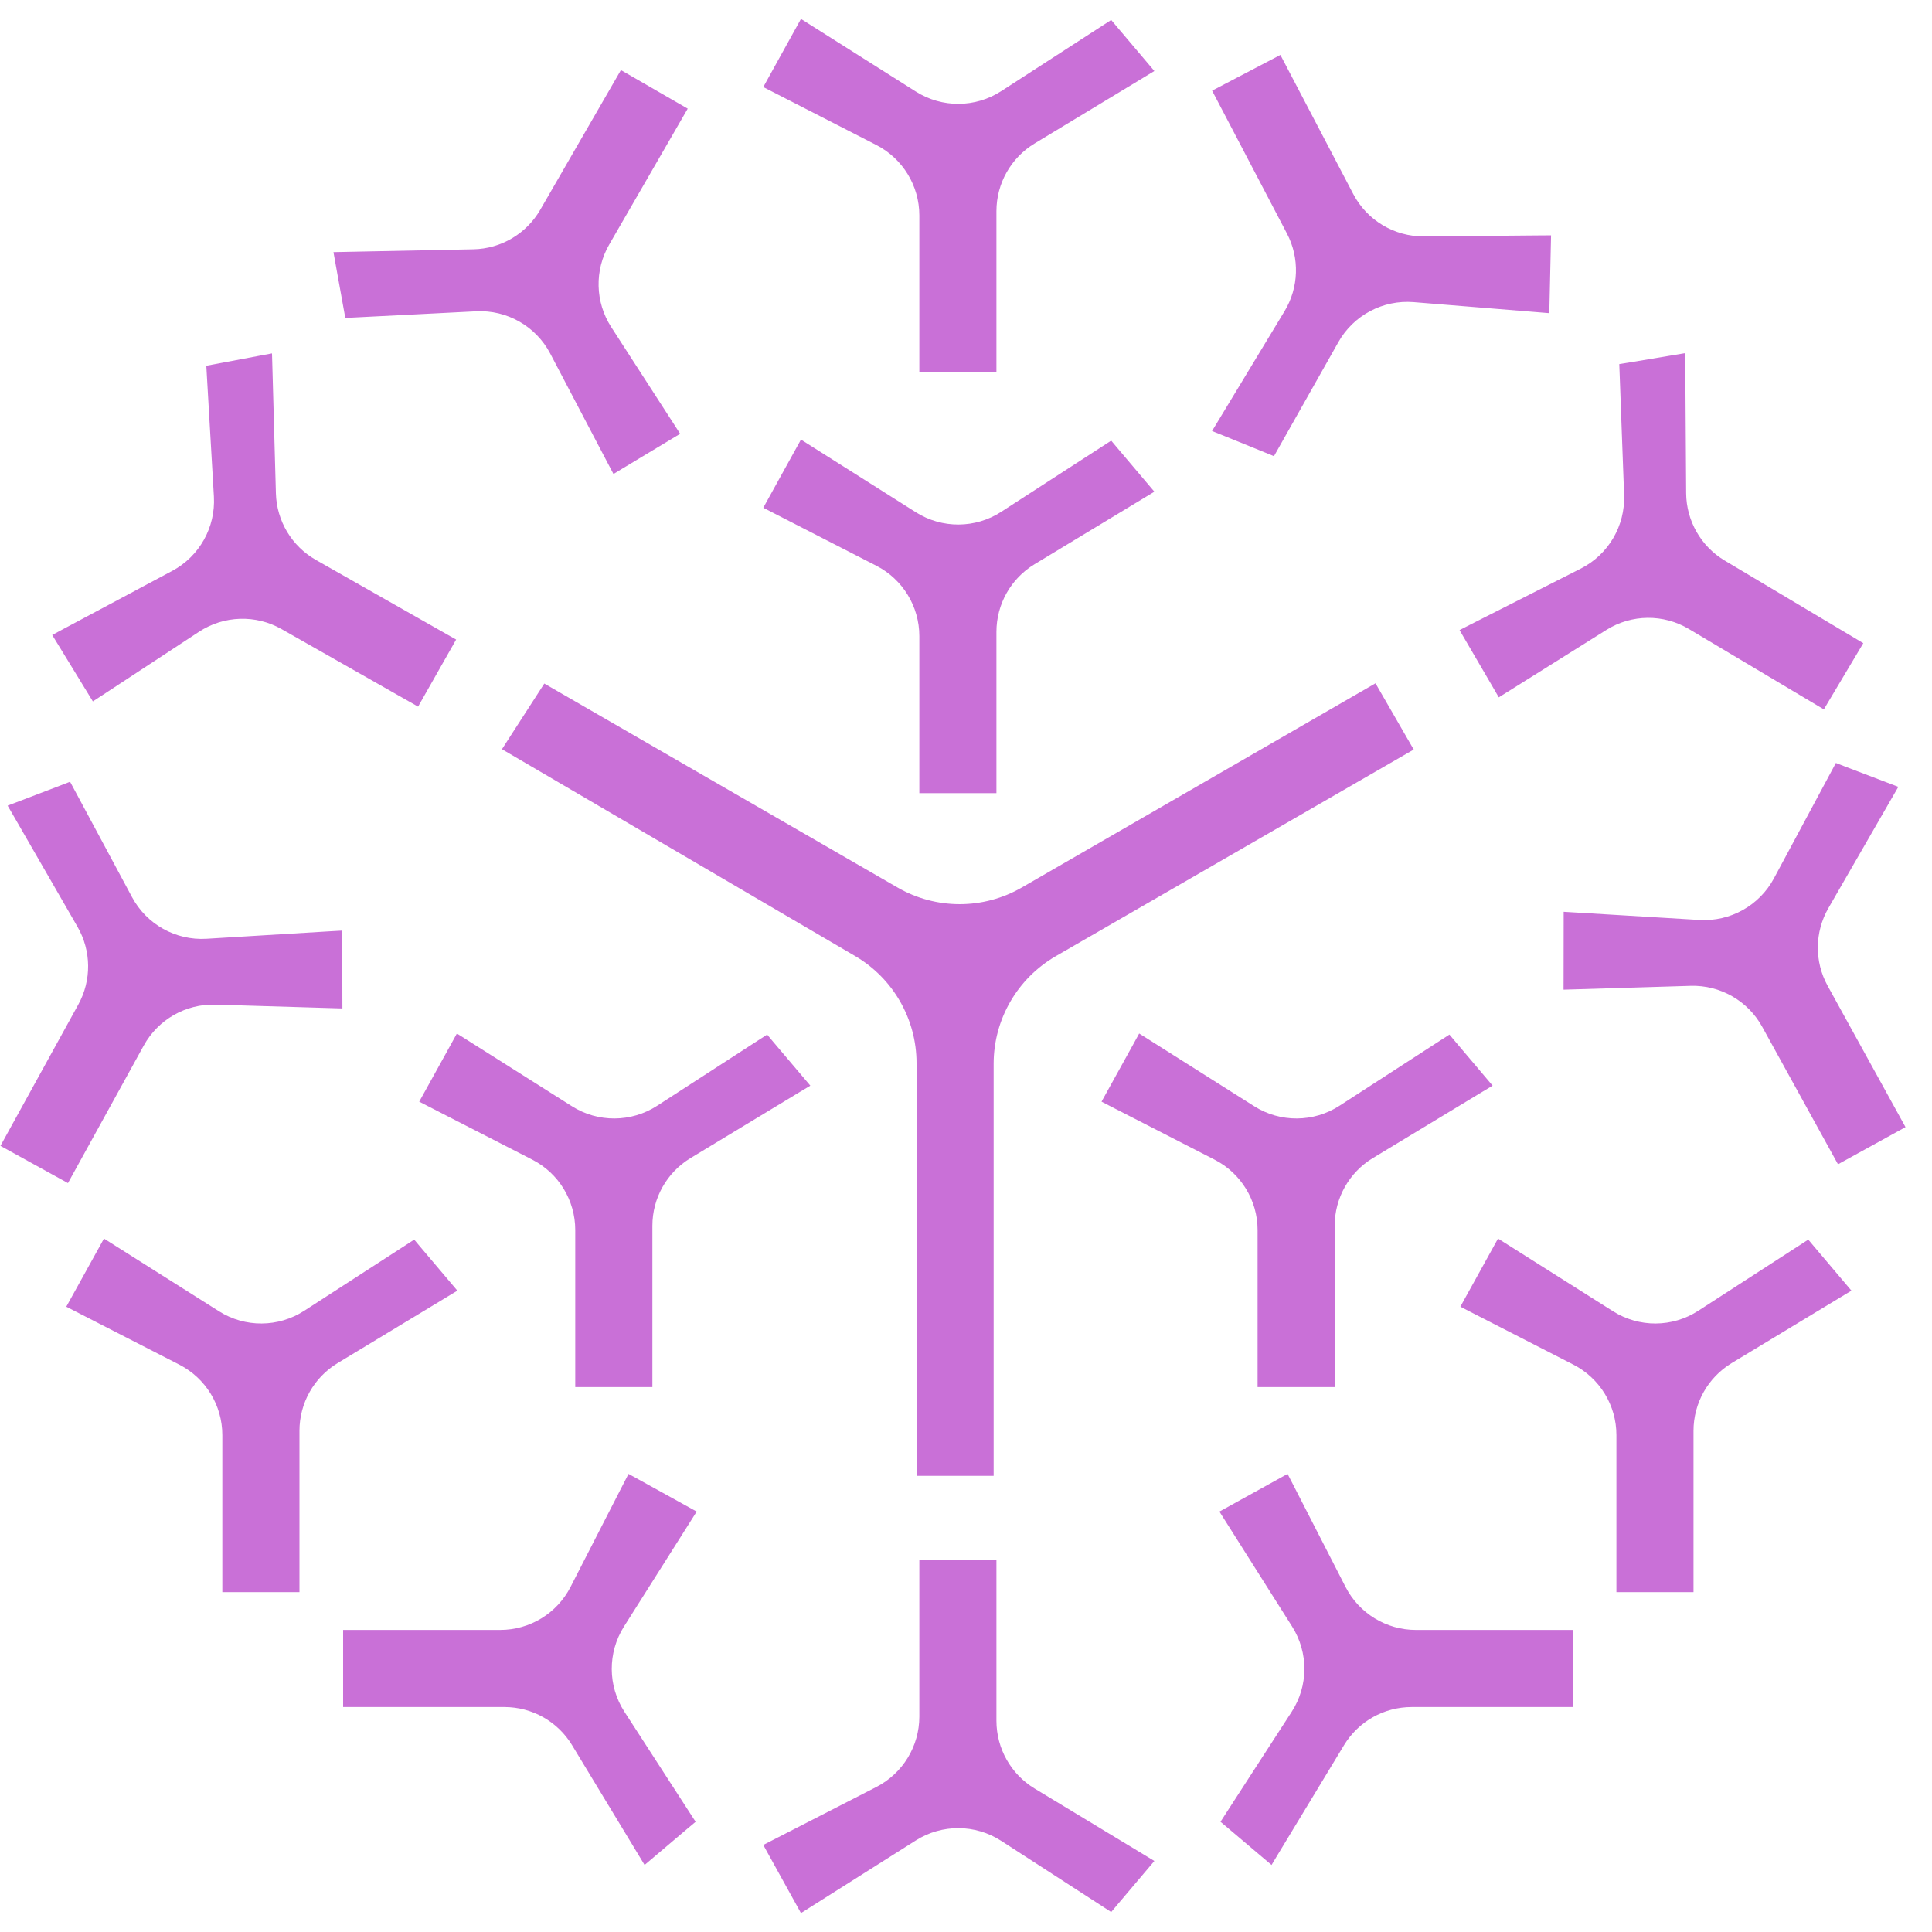 <?xml version="1.0" encoding="UTF-8"?> <svg xmlns="http://www.w3.org/2000/svg" width="52" height="52" viewBox="0 0 52 52" fill="none"><path d="M26.819 46.317C26.82 47.062 27.209 47.753 27.847 48.139L30.77 49.907L31.07 50.089L30.843 50.357L30.078 51.261L29.908 51.463L29.686 51.319L26.947 49.547C26.25 49.096 25.355 49.091 24.653 49.534L21.827 51.321L21.558 51.491L21.404 51.213L20.693 49.928L20.544 49.657L20.819 49.516L23.587 48.097C24.297 47.732 24.744 47.001 24.744 46.202V41.976H26.819V46.317ZM17.188 39.819L18.473 40.53L18.751 40.684L18.581 40.953L16.794 43.779C16.351 44.481 16.356 45.377 16.807 46.073L18.579 48.812L18.723 49.034L18.52 49.204L17.617 49.969L17.349 50.196L17.167 49.895L15.398 46.973C15.013 46.335 14.322 45.945 13.577 45.945H9.235V43.87H13.462C14.261 43.87 14.992 43.423 15.356 42.713L16.775 39.945L16.917 39.67L17.188 39.819ZM34.797 39.945L36.216 42.713C36.58 43.423 37.312 43.87 38.11 43.87H42.337V45.945H37.995C37.25 45.945 36.559 46.335 36.174 46.973L34.405 49.895L34.224 50.196L33.955 49.969L33.052 49.204L32.85 49.034L32.993 48.812L34.766 46.073C35.217 45.377 35.222 44.481 34.778 43.779L32.991 40.953L32.821 40.684L33.1 40.53L34.385 39.819L34.655 39.67L34.797 39.945ZM3.067 33.506L5.894 35.293C6.595 35.736 7.491 35.731 8.188 35.28L10.927 33.508L11.148 33.364L11.318 33.566L12.083 34.47L12.31 34.738L12.01 34.92L9.087 36.688C8.449 37.074 8.06 37.765 8.06 38.51V42.852H5.984V38.625C5.984 37.827 5.538 37.095 4.827 36.73L2.06 35.312L1.784 35.17L1.934 34.899L2.645 33.614L2.798 33.336L3.067 33.506ZM40.589 33.506L43.415 35.293C44.117 35.736 45.012 35.731 45.709 35.28L48.448 33.508L48.67 33.364L48.84 33.566L49.605 34.47L49.832 34.738L49.531 34.92L46.608 36.688C45.971 37.074 45.581 37.765 45.581 38.51V42.852H43.506V38.625C43.506 37.827 43.059 37.095 42.349 36.73L39.581 35.312L39.306 35.17L39.455 34.899L40.166 33.614L40.319 33.336L40.589 33.506ZM37.171 18.65L37.9 19.914L38.051 20.174L37.791 20.324L28.416 25.736C27.382 26.334 26.744 27.438 26.744 28.632V39.722H24.669V28.617C24.669 27.43 24.04 26.332 23.016 25.732L13.78 20.323L13.51 20.165L13.68 19.901L14.495 18.638L14.65 18.398L14.898 18.541L24.158 23.888C25.192 24.485 26.467 24.485 27.501 23.888L36.762 18.541L37.022 18.391L37.171 18.65ZM12.566 27.987L15.393 29.774C16.094 30.218 16.99 30.212 17.686 29.762L20.426 27.989L20.648 27.846L20.817 28.048L21.582 28.951L21.81 29.22L21.509 29.401L18.586 31.17C17.949 31.555 17.559 32.246 17.559 32.991V37.333H15.483V33.106C15.483 32.308 15.037 31.576 14.326 31.212L11.559 29.793L11.283 29.651L11.433 29.381L12.144 28.096L12.297 27.817L12.566 27.987ZM30.931 27.987L33.757 29.774C34.458 30.218 35.354 30.212 36.051 29.762L38.79 27.989L39.012 27.846L39.182 28.048L39.946 28.951L40.174 29.22L39.873 29.401L36.95 31.17C36.313 31.555 35.923 32.246 35.923 32.991V37.333H33.848V33.106C33.848 32.308 33.401 31.576 32.69 31.212L29.923 29.793L29.648 29.651L29.797 29.381L30.508 28.096L30.661 27.817L30.931 27.987ZM2.011 21.273L3.554 24.148C3.946 24.879 4.728 25.316 5.557 25.267L8.895 25.065L9.213 25.047V25.364L9.215 26.833L9.216 27.142L8.906 27.133L5.797 27.04C4.999 27.016 4.255 27.441 3.869 28.141L1.829 31.843L0.012 30.841L2.107 27.038C2.467 26.386 2.459 25.593 2.087 24.947L0.381 21.987L0.205 21.684L0.533 21.559L1.64 21.136L1.886 21.041L2.011 21.273ZM49.659 20.631L50.766 21.053L51.094 21.178L50.918 21.482L49.212 24.442C48.84 25.088 48.832 25.881 49.191 26.533L51.287 30.336L49.47 31.337L47.43 27.636C47.044 26.936 46.3 26.51 45.502 26.534L42.393 26.628L42.083 26.637L42.084 26.327L42.086 24.858V24.541L42.404 24.56L45.742 24.761C46.57 24.81 47.352 24.374 47.745 23.643L49.288 20.769L49.413 20.535L49.659 20.631ZM21.827 12.002L24.653 13.789C25.355 14.232 26.251 14.227 26.947 13.776L29.686 12.004L29.908 11.86L30.078 12.062L30.843 12.966L31.07 13.234L30.77 13.416L27.847 15.185C27.209 15.57 26.819 16.261 26.819 17.006V21.348H24.744V17.121C24.744 16.323 24.297 15.591 23.587 15.227L20.819 13.808L20.544 13.666L20.693 13.396L21.404 12.11L21.558 11.832L21.827 12.002ZM45.36 9.856L45.383 13.273C45.388 14.017 45.782 14.707 46.422 15.088L50.151 17.311L49.089 19.093L45.458 16.93C44.772 16.521 43.915 16.529 43.238 16.953L40.602 18.605L40.34 18.769L40.185 18.502L39.444 17.233L39.284 16.959L39.567 16.814L42.55 15.302C43.29 14.926 43.743 14.153 43.713 13.324L43.593 10.063L43.583 9.8L43.844 9.758L45.011 9.563L45.358 9.505L45.36 9.856ZM7.331 9.862L7.426 13.277C7.446 14.022 7.854 14.702 8.502 15.07L12.277 17.214L11.253 19.019L7.578 16.932C6.884 16.537 6.026 16.565 5.358 17.003L2.759 18.709L2.499 18.878L2.338 18.615L1.571 17.362L1.405 17.091L1.686 16.94L4.636 15.365C5.367 14.974 5.805 14.193 5.757 13.364L5.568 10.107L5.553 9.844L5.812 9.796L6.976 9.576L7.321 9.512L7.331 9.862ZM18.51 2.924L16.396 6.584C15.997 7.275 16.018 8.132 16.451 8.803L18.139 11.416L18.306 11.676L18.041 11.836L16.783 12.593L16.512 12.758L16.363 12.476L14.809 9.515C14.423 8.78 13.644 8.337 12.815 8.379L9.558 8.544L9.294 8.558L9.247 8.298L9.037 7.133L8.975 6.786L9.325 6.779L12.741 6.71C13.486 6.695 14.168 6.291 14.541 5.646L16.712 1.886L18.51 2.924ZM36.423 5.222C36.793 5.929 37.529 6.37 38.327 6.363L41.438 6.336L41.747 6.334L41.74 6.643L41.707 8.111L41.7 8.429L41.382 8.403L38.05 8.132C37.223 8.065 36.431 8.484 36.023 9.207L34.419 12.048L34.289 12.278L34.045 12.178L32.948 11.732L32.622 11.601L32.805 11.3L34.573 8.377C34.959 7.74 34.984 6.947 34.639 6.287L32.624 2.44L34.462 1.478L36.423 5.222ZM21.827 0.679L24.653 2.466C25.355 2.909 26.251 2.904 26.947 2.453L29.686 0.681L29.908 0.537L30.078 0.739L30.843 1.643L31.07 1.911L30.77 2.093L27.847 3.861C27.209 4.247 26.819 4.938 26.819 5.683V10.024H24.744V5.798C24.744 4.999 24.297 4.268 23.587 3.903L20.819 2.484L20.544 2.343L20.693 2.072L21.404 0.787L21.558 0.509L21.827 0.679Z" fill="#C970D7"></path></svg> 